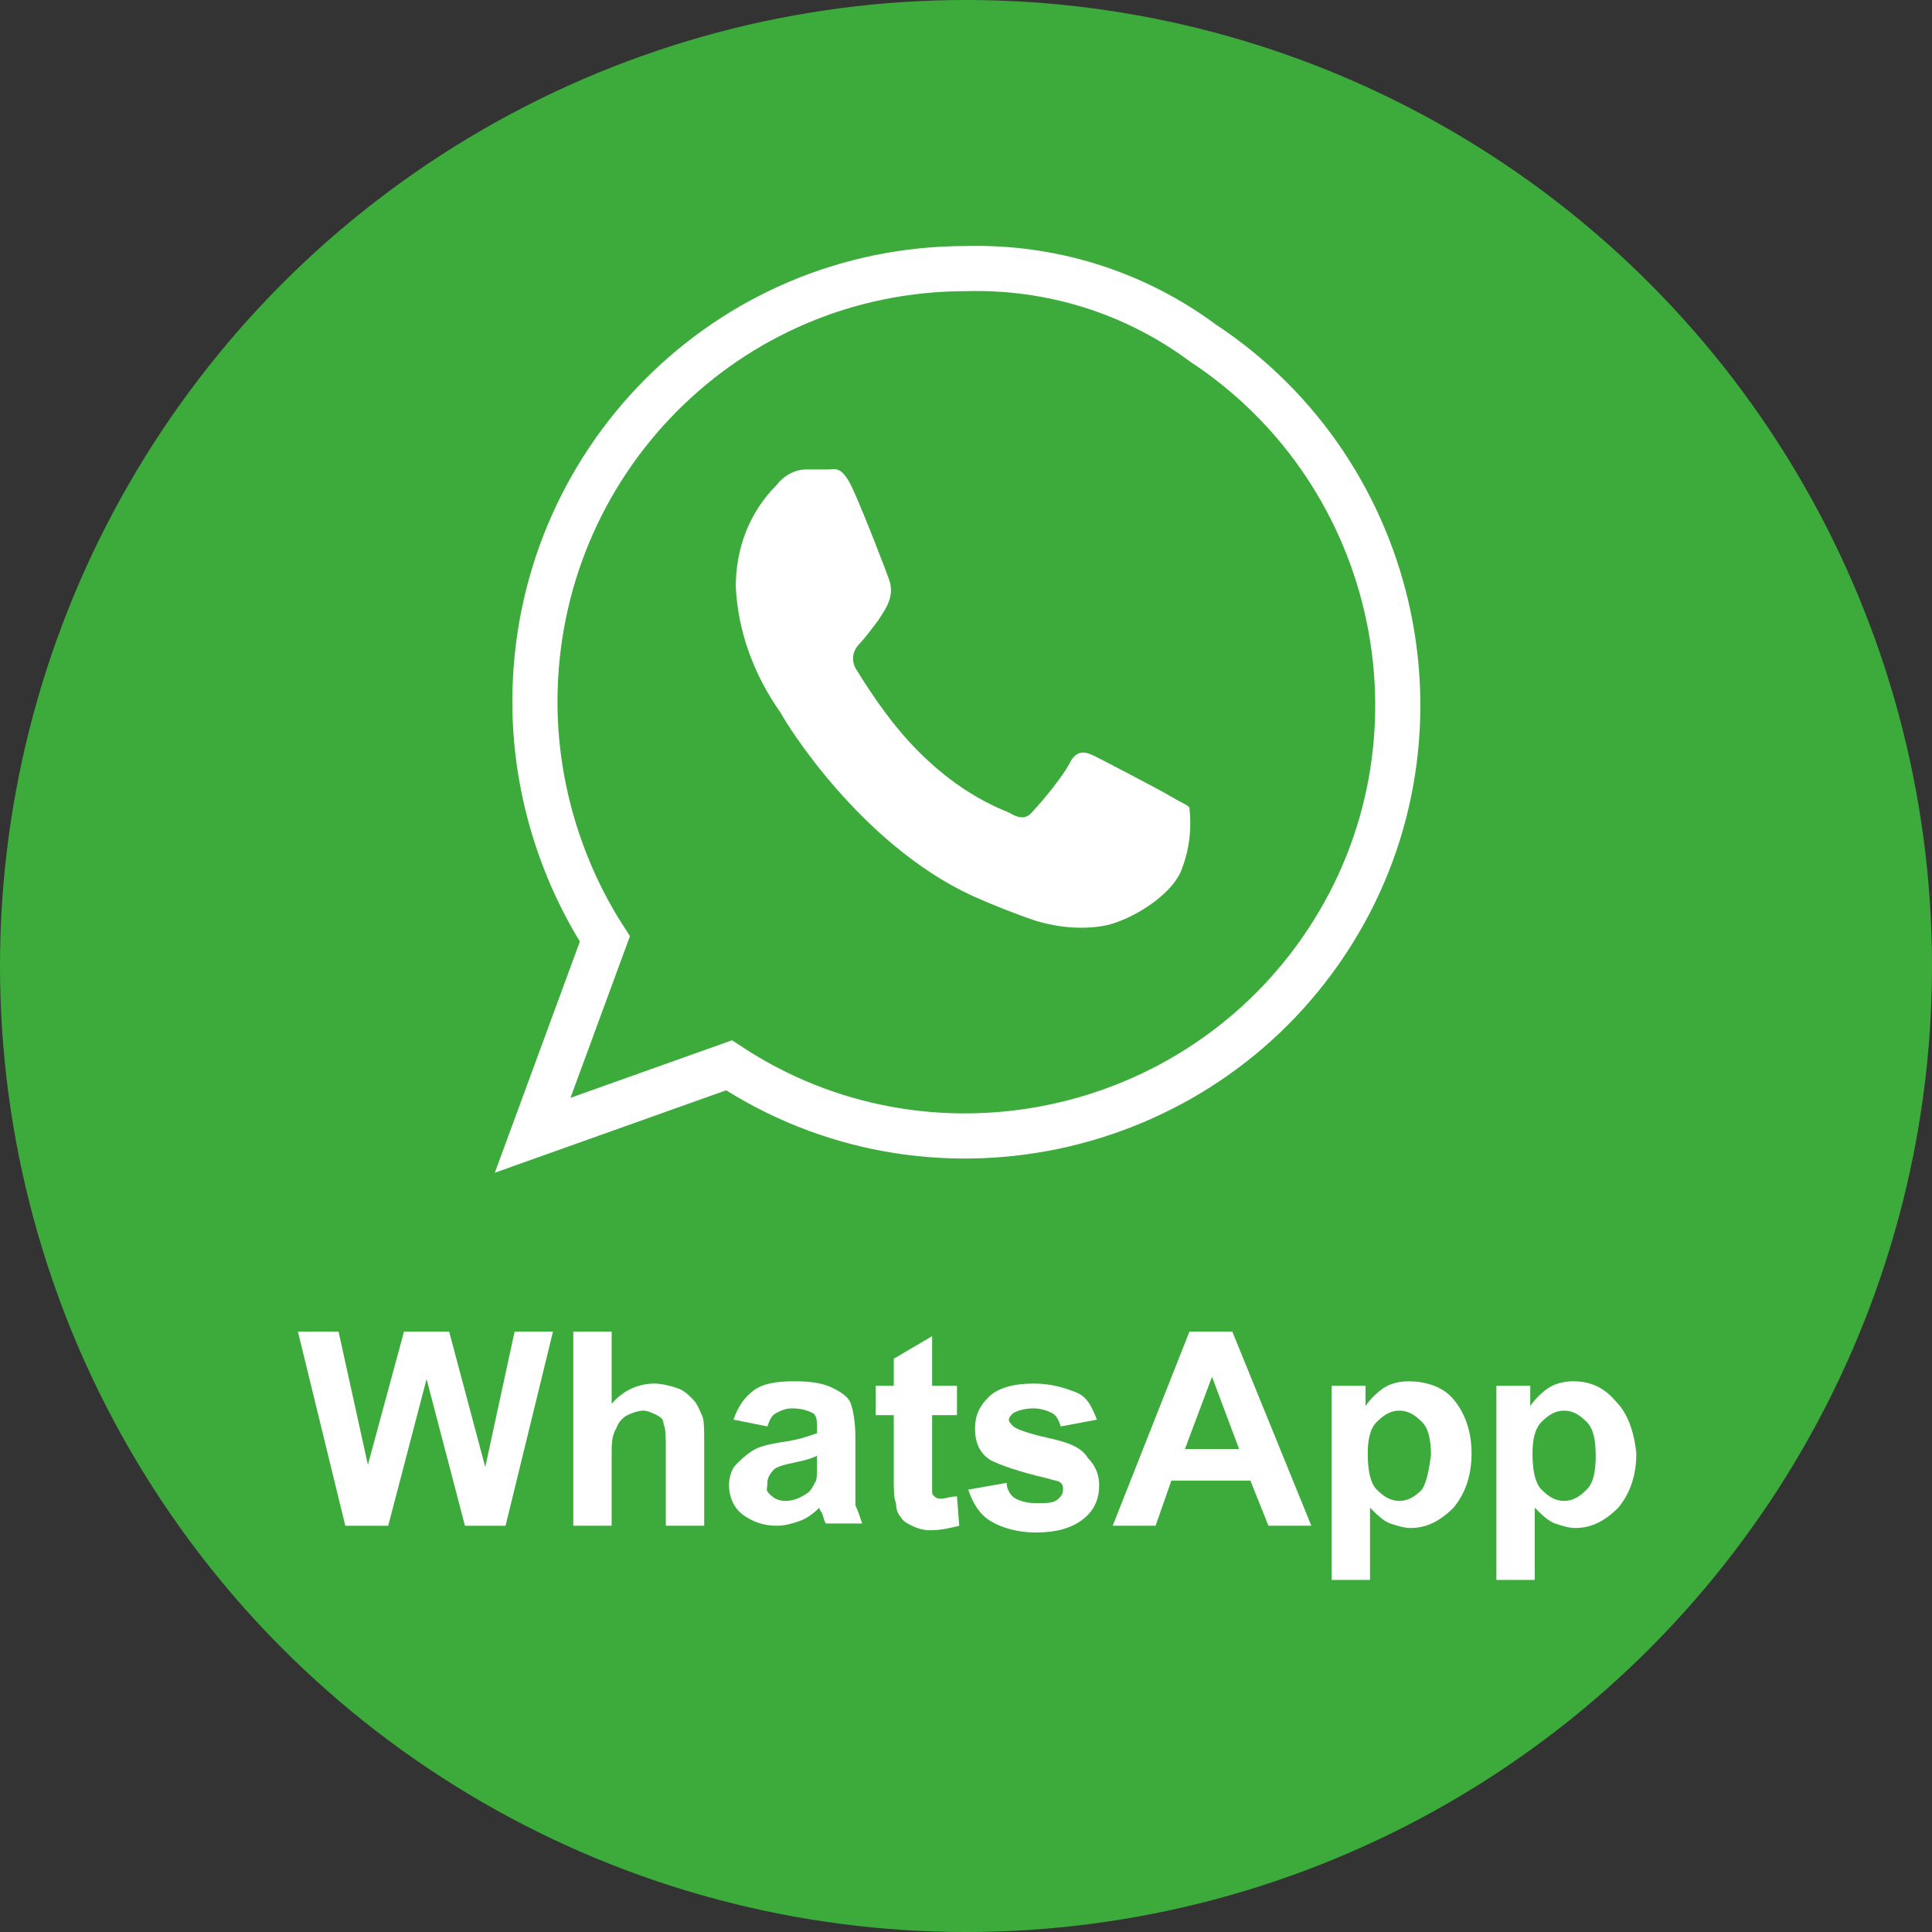 <?xml version="1.0" encoding="utf-8"?>
<!-- Generator: Adobe Illustrator 26.2.1, SVG Export Plug-In . SVG Version: 6.00 Build 0)  -->
<svg version="1.1" id="Layer_1" xmlns="http://www.w3.org/2000/svg" xmlns:xlink="http://www.w3.org/1999/xlink" x="0px" y="0px"
	 viewBox="0 0 85.6 85.6" style="enable-background:new 0 0 85.6 85.6;" xml:space="preserve">
<rect x="0" y="0" width="85.6" height="85.6" fill="#333333" stroke="none"/>
<style type="text/css">
	.st0{fill:#3CAB3C;}
	.st1{fill:none;stroke:#FFFFFF;stroke-width:2;stroke-miterlimit:10;}
	.st2{fill:#FFFFFF;}
</style>
<circle class="st0" cx="42.8" cy="42.8" r="42.8"/>
<path class="st1" d="M42.8,11.9c-10.6,0-19.1,8.6-19.1,19.2c0,3.7,1.1,7.4,3.1,10.5l-3.2,8.7l8.7-3.1c8.8,5.8,20.7,3.3,26.5-5.5
	s3.3-20.7-5.5-26.5C50.2,12.9,46.5,11.8,42.8,11.9z"/>
<path class="st2" d="M51.9,35.3c-0.5-0.3-3-1.6-3.4-1.8s-0.8-0.3-1.1,0.3s-1.3,1.8-1.6,2.1c-0.3,0.4-0.6,0.4-1.1,0.1
	c-1.5-0.6-2.8-1.5-4-2.7c-1.1-1.1-2-2.4-2.8-3.7c-0.2-0.4-0.1-0.8,0.2-1.1c0.2-0.2,0.5-0.6,0.8-1c0.2-0.3,0.4-0.6,0.5-0.9
	s0.1-0.6,0-0.9s-1.1-2.9-1.6-4s-0.8-0.9-1.1-0.9h-1c-0.5,0-1,0.3-1.3,0.7c-1.2,1.2-1.8,2.8-1.8,4.5c0.1,2,0.8,3.9,2,5.6
	c0.2,0.4,3.5,5.8,8.5,8.1c0.9,0.4,1.9,0.8,2.8,1.1c1,0.3,2.1,0.4,3.1,0.2s3-1.3,3.4-2.6c0.3-0.8,0.4-1.7,0.3-2.6
	C52.7,35.7,52.4,35.6,51.9,35.3z"/>
<g>
	<polygon class="st2" points="21.5,65 19.9,59 17.9,59 16.3,64.9 15,59 13.2,59 15.3,67.6 17.2,67.6 18.9,61.1 20.6,67.6 22.4,67.6 
		24.5,59 22.8,59 	"/>
	<path class="st2" d="M30.7,62c-0.2-0.2-0.4-0.4-0.7-0.5s-0.7-0.2-1-0.2c-0.7,0-1.4,0.3-1.9,0.9V59h-1.7v8.6h1.7v-3.1
		c0-0.5,0-0.9,0.2-1.2c0.1-0.3,0.3-0.5,0.5-0.6c0.2-0.1,0.5-0.2,0.7-0.2c0.2,0,0.4,0.1,0.6,0.2c0.2,0.1,0.3,0.2,0.3,0.4
		c0.1,0.2,0.1,0.6,0.1,1.2v3.3h1.7v-3.7c0-0.6,0-1-0.1-1.2S30.9,62.2,30.7,62z"/>
	<path class="st2" d="M37.9,65.6l0-1.9c0-0.7-0.1-1.2-0.2-1.5c-0.1-0.3-0.4-0.5-0.8-0.7c-0.4-0.2-0.9-0.3-1.7-0.3
		c-0.8,0-1.4,0.1-1.8,0.4c-0.4,0.3-0.7,0.7-0.9,1.3l1.5,0.3c0.1-0.3,0.2-0.5,0.4-0.6c0.2-0.1,0.4-0.2,0.7-0.2c0.4,0,0.7,0.1,0.9,0.2
		s0.2,0.4,0.2,0.7v0.2c-0.3,0.1-0.8,0.3-1.6,0.4c-0.6,0.1-1,0.2-1.3,0.4s-0.5,0.4-0.7,0.6s-0.3,0.6-0.3,0.9c0,0.5,0.2,1,0.6,1.3
		c0.4,0.3,0.9,0.5,1.5,0.5c0.4,0,0.7-0.1,1-0.2c0.3-0.1,0.6-0.3,0.9-0.6c0,0,0,0.1,0.1,0.2c0.1,0.2,0.1,0.4,0.2,0.5h1.6
		c-0.1-0.3-0.2-0.6-0.3-0.8C37.9,66.5,37.9,66.1,37.9,65.6z M36.2,64.9c0,0.4,0,0.7-0.1,0.8c-0.1,0.2-0.2,0.4-0.4,0.5
		c-0.3,0.2-0.6,0.3-0.9,0.3c-0.3,0-0.5-0.1-0.7-0.3S34,66,34,65.7c0-0.2,0.1-0.4,0.3-0.6c0.1-0.1,0.4-0.2,0.9-0.3
		c0.5-0.1,0.8-0.2,1-0.3V64.9z"/>
	<path class="st2" d="M41.7,66.4c-0.1,0-0.2,0-0.3-0.1c-0.1-0.1-0.1-0.1-0.1-0.2c0-0.1,0-0.4,0-0.9v-2.5h1.1v-1.3h-1.1v-2.2l-1.7,1
		v1.2h-0.8v1.3h0.8v2.7c0,0.6,0,1,0.1,1.2c0,0.3,0.1,0.5,0.2,0.6c0.1,0.2,0.3,0.3,0.5,0.4c0.2,0.1,0.5,0.2,0.8,0.2
		c0.5,0,0.9-0.1,1.3-0.2l-0.1-1.3C42.1,66.3,41.9,66.4,41.7,66.4z"/>
	<path class="st2" d="M46.4,63.7c-0.9-0.2-1.4-0.4-1.5-0.5c-0.1-0.1-0.2-0.2-0.2-0.3c0-0.1,0.1-0.2,0.2-0.3c0.2-0.1,0.5-0.2,0.9-0.2
		c0.3,0,0.6,0.1,0.8,0.2s0.3,0.3,0.4,0.6l1.6-0.3c-0.2-0.5-0.4-1-0.9-1.2s-1.1-0.4-1.9-0.4c-0.9,0-1.6,0.2-2,0.6
		c-0.4,0.4-0.6,0.8-0.6,1.4c0,0.6,0.2,1.1,0.7,1.4c0.4,0.2,1.2,0.5,2.5,0.8c0.3,0.1,0.5,0.1,0.6,0.2c0.1,0.1,0.1,0.2,0.1,0.3
		c0,0.2-0.1,0.3-0.2,0.4c-0.2,0.2-0.5,0.2-1,0.2c-0.4,0-0.7-0.1-0.9-0.2s-0.4-0.4-0.4-0.7l-1.7,0.3c0.2,0.6,0.5,1.1,1,1.4
		c0.5,0.3,1.2,0.5,2,0.5c0.9,0,1.6-0.2,2.1-0.6s0.7-0.9,0.7-1.5c0-0.5-0.2-0.9-0.5-1.2C47.9,64.1,47.3,63.9,46.4,63.7z"/>
	<path class="st2" d="M52.7,59l-3.4,8.6h1.9l0.7-2h3.5l0.8,2h1.9L54.6,59H52.7z M52.5,64.2l1.2-3.2l1.2,3.2H52.5z"/>
	<path class="st2" d="M62.4,61.2c-0.4,0-0.8,0.1-1.1,0.3c-0.3,0.2-0.6,0.5-0.8,0.8v-0.9h-1.5V70h1.7v-3.2c0.3,0.3,0.6,0.6,0.9,0.7
		c0.3,0.1,0.6,0.2,0.9,0.2c0.7,0,1.3-0.3,1.9-0.9c0.5-0.6,0.8-1.4,0.8-2.4c0-1-0.3-1.8-0.8-2.4S63.1,61.2,62.4,61.2z M63,66
		c-0.3,0.3-0.6,0.5-1,0.5c-0.4,0-0.7-0.2-1-0.5c-0.3-0.3-0.4-0.9-0.4-1.6c0-0.6,0.1-1.1,0.4-1.4s0.6-0.5,1-0.5c0.4,0,0.7,0.2,1,0.5
		c0.3,0.3,0.4,0.8,0.4,1.5C63.3,65.2,63.2,65.7,63,66z"/>
	<path class="st2" d="M71.6,62.1c-0.5-0.6-1.1-0.9-1.9-0.9c-0.4,0-0.8,0.1-1.1,0.3c-0.3,0.2-0.6,0.5-0.8,0.8v-0.9h-1.5V70H68v-3.2
		c0.3,0.3,0.6,0.6,0.9,0.7c0.3,0.1,0.6,0.2,0.9,0.2c0.7,0,1.3-0.3,1.9-0.9c0.5-0.6,0.8-1.4,0.8-2.4C72.4,63.4,72.1,62.6,71.6,62.1z
		 M70.3,66c-0.3,0.3-0.6,0.5-1,0.5c-0.4,0-0.7-0.2-1-0.5c-0.3-0.3-0.4-0.9-0.4-1.6c0-0.6,0.1-1.1,0.4-1.4s0.6-0.5,1-0.5
		c0.4,0,0.7,0.2,1,0.5c0.3,0.3,0.4,0.8,0.4,1.5C70.7,65.2,70.6,65.7,70.3,66z"/>
</g>
</svg>
